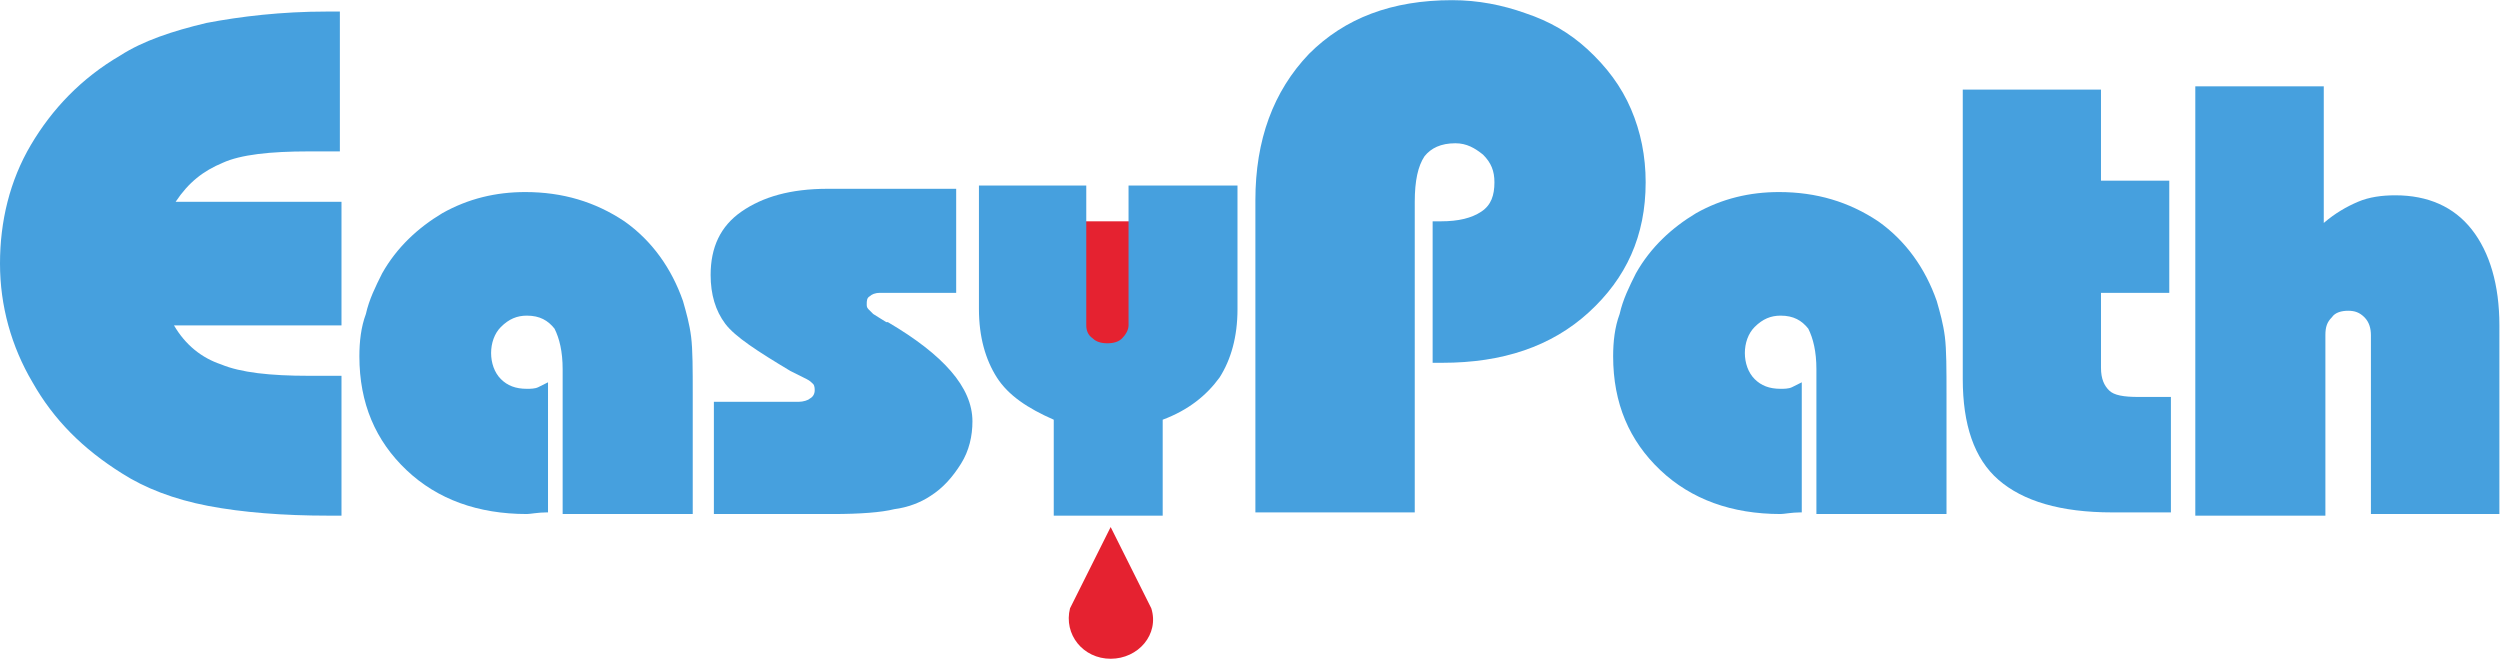 <?xml version="1.0" encoding="UTF-8" standalone="no"?>
<svg
   xmlns:dc="http://purl.org/dc/elements/1.1/"
   xmlns:cc="http://creativecommons.org/ns#"
   xmlns:rdf="http://www.w3.org/1999/02/22-rdf-syntax-ns#"
   xmlns:svg="http://www.w3.org/2000/svg"
   xmlns="http://www.w3.org/2000/svg"
   viewBox="0 0 935.907 246.613"
   height="246.613"
   width="935.907"
   xml:space="preserve"
   id="svg2"
   version="1.1"><defs
     id="defs6" /><g
     transform="matrix(1.333,0,0,-1.333,0,246.613)"
     id="g10"><g
       transform="scale(0.1)"
       id="g12"><path
         id="path14"
         style="fill:#e52230;fill-opacity:1;fill-rule:evenodd;stroke:none"
         d="m 3005.03,1228.5 h 251.18 V 831.18 h -251.18 v 397.32" /><path
         id="path16"
         style="fill:#46a0de;fill-opacity:1;fill-rule:evenodd;stroke:none"
         d="m 959.051,1424.88 h -91.336 c -109.606,0 -191.813,-9.14 -242.047,-31.97 -54.805,-22.84 -95.906,-54.8 -132.441,-109.61 H 959.051 V 936.219 H 488.66 c 31.969,-54.805 77.637,-91.34 132.442,-109.61 54.8,-22.828 137.007,-31.968 246.613,-31.968 h 91.336 v -392.75 h -36.535 c -127.871,0 -242.047,9.129 -337.95,27.398 -95.906,18.27 -178.113,50.242 -242.046,91.34 C 232.914,589.129 150.707,671.34 91.34,776.379 31.969,876.848 0,991.02 0,1109.76 c 0,118.74 27.402,232.91 86.769,333.38 59.371,100.48 141.578,187.25 251.184,251.18 63.934,41.11 146.141,68.51 242.047,91.34 95.902,18.27 210.074,31.97 337.949,31.97 h 36.535 v -392.75 h 4.567" /><path
         id="path18"
         style="fill:#46a0de;fill-opacity:1;fill-rule:evenodd;stroke:none"
         d="m 3525.66,406.461 v 881.409 c 0,168.97 50.23,305.98 150.71,411.02 100.47,100.47 232.91,150.71 401.88,150.71 73.07,0 141.58,-13.7 205.51,-36.53 68.51,-22.84 123.31,-54.81 173.55,-100.48 54.8,-50.23 95.9,-105.04 123.3,-168.97 27.41,-63.94 41.11,-132.44 41.11,-205.51 0,-150.71 -54.81,-269.45 -159.85,-365.356 C 4356.84,876.848 4219.83,831.18 4050.85,831.18 h -27.4 v 397.32 h 22.84 c 50.23,0 86.77,9.13 114.17,27.4 27.4,18.27 36.53,45.67 36.53,82.21 0,31.96 -9.13,54.8 -31.96,77.63 -22.84,18.27 -45.67,31.97 -77.64,31.97 -41.1,0 -68.51,-13.7 -86.77,-36.53 -18.27,-27.41 -27.4,-68.51 -27.4,-127.88 V 411.02 h -447.56 v -4.559" /><path
         id="path20"
         style="fill:#46a0de;fill-opacity:1;fill-rule:evenodd;stroke:none"
         d="M 2004.88,406.461 V 721.57 h 237.47 c 13.71,0 27.41,4.571 31.97,9.141 9.14,4.559 13.7,13.699 13.7,22.828 0,4.57 0,13.699 -4.56,18.27 -4.57,4.57 -9.14,9.132 -18.27,13.703 l -45.67,22.828 c -91.34,54.808 -155.28,95.91 -182.68,132.445 -27.4,36.535 -41.1,82.205 -41.1,137.005 0,77.64 27.4,137.01 86.77,178.11 59.37,41.1 137.01,63.94 242.05,63.94 h 360.79 V 1027.55 H 2470.7 c -13.7,0 -22.83,-4.56 -27.4,-9.13 -9.14,-4.56 -9.14,-13.7 -9.14,-22.834 0,-4.566 0,-9.133 4.57,-13.699 4.57,-4.567 9.14,-9.133 13.7,-13.699 l 36.54,-22.836 c 0,0 0,0 4.56,0 155.28,-91.34 237.48,-182.68 237.48,-278.582 0,-41.098 -9.13,-82.211 -31.96,-118.739 -22.84,-36.543 -50.24,-68.5 -86.78,-91.34 -27.4,-18.269 -63.93,-31.972 -100.47,-36.531 -36.53,-9.14 -95.9,-13.699 -173.54,-13.699 h -13.7 -319.68" /><path
         id="path22"
         style="fill:#46a0de;fill-opacity:1;fill-rule:evenodd;stroke:none"
         d="m 1580.15,812.91 c 0,50.238 -9.13,86.774 -22.83,114.172 -18.27,22.836 -41.1,36.539 -77.64,36.539 -27.4,0 -50.24,-9.137 -73.07,-31.973 -18.27,-18.265 -27.4,-45.668 -27.4,-73.066 0,-27.402 9.13,-54.801 27.4,-73.07 18.27,-18.274 41.1,-27.403 73.07,-27.403 9.13,0 22.83,0 31.97,4.563 9.13,4.566 18.27,9.137 27.4,13.707 V 411.02 h -4.57 c -22.83,0 -45.67,-4.559 -54.8,-4.559 -137.01,0 -251.18,41.098 -337.95,123.301 -86.77,82.207 -132.44,187.25 -132.44,319.687 0,41.098 4.56,82.199 18.27,118.739 9.13,41.102 27.4,77.632 45.66,114.172 41.11,73.07 100.48,127.87 168.98,168.98 73.07,41.1 150.71,59.36 232.91,59.36 105.04,0 196.38,-27.4 278.58,-82.2 77.64,-54.8 132.45,-132.44 164.41,-223.78 9.14,-31.966 18.27,-63.935 22.84,-100.47 4.56,-36.535 4.56,-91.34 4.56,-164.41 V 406.461 H 1580.15 V 812.91" /><path
         id="path24"
         style="fill:#46a0de;fill-opacity:1;fill-rule:evenodd;stroke:none"
         d="m 5512.27,1598.42 h 388.18 v -255.75 h 191.81 V 1027.55 H 5900.45 V 817.48 c 0,-31.968 9.14,-50.242 22.84,-63.941 13.7,-13.699 41.1,-18.269 82.2,-18.269 h 91.34 V 411.02 h -164.41 c -146.14,0 -251.18,31.968 -319.68,91.339 -68.51,59.371 -100.47,155.282 -100.47,283.153 v 812.908" /><path
         id="path26"
         style="fill:#46a0de;fill-opacity:1;fill-rule:evenodd;stroke:none"
         d="M 6165.33,406.461 V 1607.55 h 360.79 v -383.62 c 31.97,27.41 63.94,45.67 95.91,59.37 31.96,13.7 68.5,18.27 105.03,18.27 91.34,0 164.41,-31.97 214.65,-95.91 50.24,-63.93 77.64,-155.27 77.64,-269.441 V 406.461 h -360.79 v 502.355 c 0,18.266 -4.57,36.536 -18.27,50.235 -13.7,13.703 -27.4,18.269 -45.67,18.269 -18.26,0 -36.53,-4.566 -45.67,-18.269 -13.7,-13.699 -18.26,-27.403 -18.26,-50.235 V 401.891 h -365.36 v 4.57" /><path
         id="path28"
         style="fill:#46a0de;fill-opacity:1;fill-rule:evenodd;stroke:none"
         d="M 3050.7,1328.97 V 936.219 c 0,-13.703 4.57,-27.403 18.27,-36.535 9.13,-9.137 22.83,-13.704 41.1,-13.704 18.27,0 31.97,4.567 41.1,13.704 9.13,9.132 18.27,22.832 18.27,36.535 v 392.751 h 305.98 V 981.887 c 0,-77.637 -18.27,-141.578 -50.23,-191.805 -36.54,-50.242 -86.78,-91.344 -159.85,-118.742 V 401.891 H 2959.36 V 671.34 c -73.07,31.961 -127.87,68.5 -159.84,118.742 -31.97,50.227 -50.24,114.168 -50.24,191.805 v 347.083 h 301.42" /><path
         id="path30"
         style="fill:#e52230;fill-opacity:1;fill-rule:evenodd;stroke:none"
         d="M 3233.37,141.57 3119.2,369.922 3005.03,141.57 v 0 C 2986.76,68.5 3041.56,0 3119.2,0 c 77.64,0 137.01,68.5 114.17,141.57 v 0" /><path
         id="path32"
         style="fill:#46a0de;fill-opacity:1;fill-rule:evenodd;stroke:none"
         d="m 5101.24,812.91 c 0,50.238 -9.13,86.774 -22.83,114.172 -18.27,22.836 -41.1,36.539 -77.64,36.539 -27.4,0 -50.24,-9.137 -73.07,-31.973 -18.27,-18.265 -27.4,-45.668 -27.4,-73.066 0,-27.402 9.13,-54.801 27.4,-73.07 18.27,-18.274 41.1,-27.403 73.07,-27.403 9.13,0 22.84,0 31.97,4.563 9.13,4.566 18.27,9.137 27.4,13.707 V 411.02 h -4.57 c -22.83,0 -45.67,-4.559 -54.8,-4.559 -137.01,0 -251.18,41.098 -337.95,123.301 -86.77,82.207 -132.44,187.25 -132.44,319.687 0,41.098 4.57,82.199 18.27,118.739 9.13,41.102 27.4,77.632 45.67,114.172 41.1,73.07 100.47,127.87 168.97,168.98 73.07,41.1 150.71,59.36 232.91,59.36 105.04,0 196.38,-27.4 278.59,-82.2 77.63,-54.8 132.44,-132.44 164.4,-223.78 9.14,-31.966 18.27,-63.935 22.84,-100.47 4.57,-36.535 4.57,-91.34 4.57,-164.41 V 406.461 H 5101.24 V 812.91" /></g></g></svg>